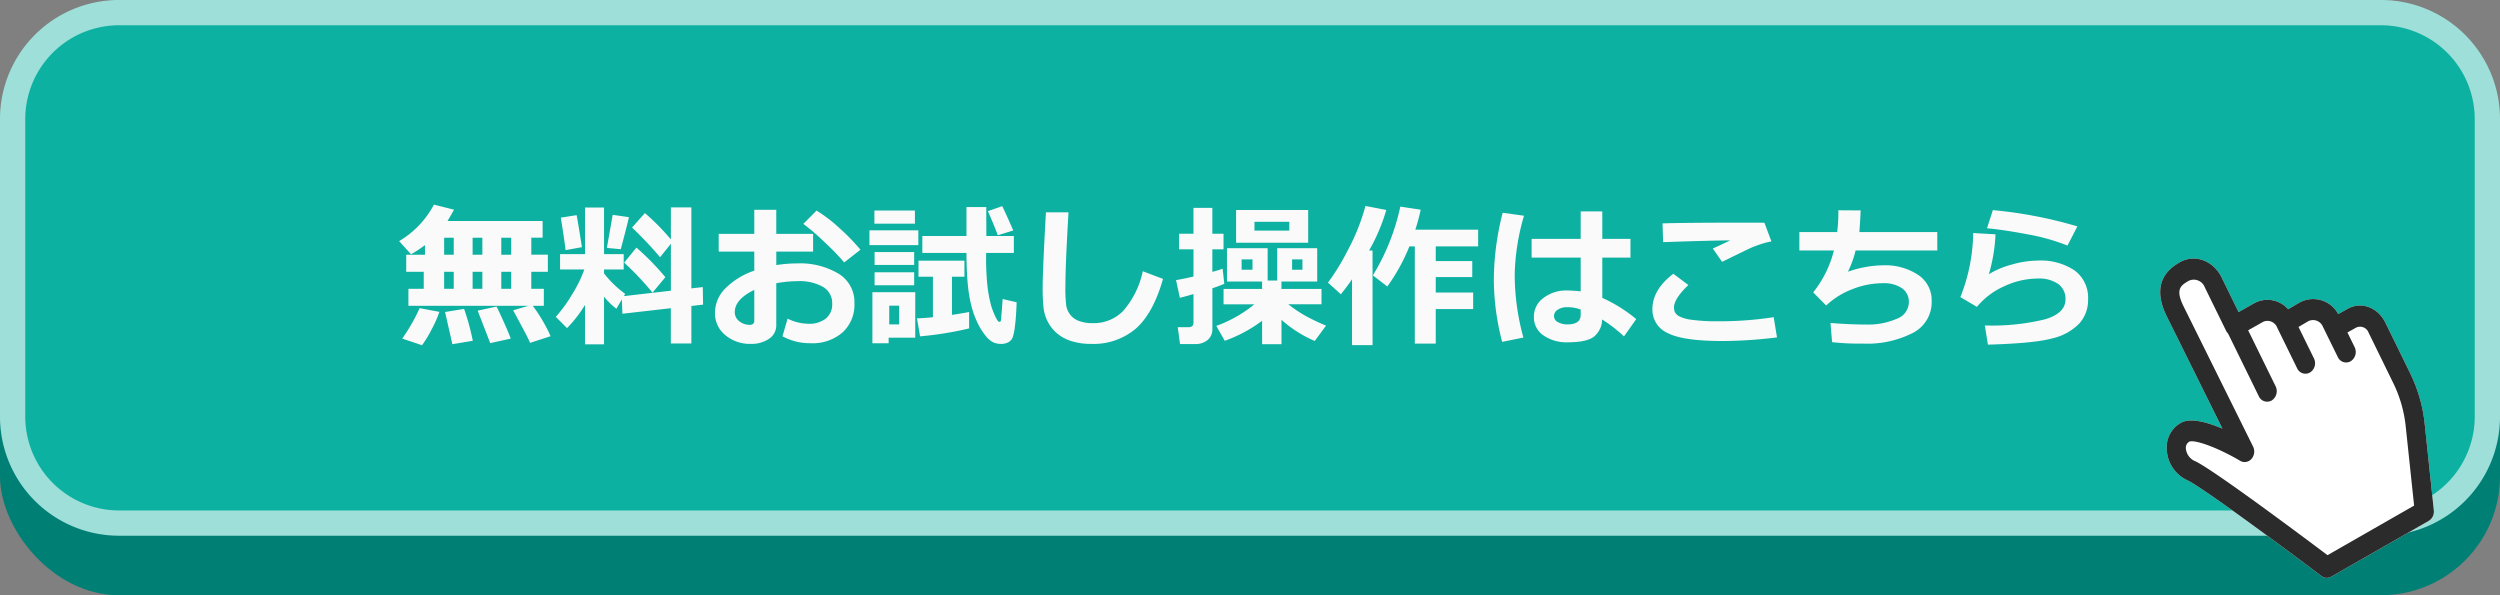 <svg xmlns="http://www.w3.org/2000/svg" width="420" height="100" viewBox="0 0 420 100"><rect x="0" y="0" width="420" height="100" fill="#808080" stroke="none"/><defs><style>.a{fill:#007f75;}.b{fill:#0cb1a1;}.c{fill:#9ee0d9;}.d{fill:#fafafa;}.e{fill:#fff;}.f{fill:#2b2b2b;}</style></defs><rect class="a" y="10" width="420" height="90" rx="20"/><rect class="b" x="2.121" y="2.121" width="415.758" height="85.758" rx="17.879"/><path class="c" d="M400,4.243A15.775,15.775,0,0,1,415.757,20V70A15.775,15.775,0,0,1,400,85.757H20A15.775,15.775,0,0,1,4.243,70V20A15.775,15.775,0,0,1,20,4.243H400M400,0H20A20,20,0,0,0,0,20V70A20,20,0,0,0,20,90H400a20,20,0,0,0,20-20V20A20,20,0,0,0,400,0Z"/><path class="d" d="M92.506,56.479,89.053,57.6q-.357-.862-1.422-2.819l-1.422-2.652,2.564-.75H68.613V48.52h2.576V45.662H68.244V42.793h3.149V41.182a22.048,22.048,0,0,1-2.336,1.535l-2.006-2.209A15.6,15.6,0,0,0,72.9,34.377l3.377.85q-.356.66-1.092,1.9H91.16v2.807h-1.9v2.855h2.779v2.869H89.256V48.52h2.107v2.855H89.51A27.465,27.465,0,0,1,92.506,56.479ZM73.818,52.391A19.6,19.6,0,0,1,72.51,55.35,19.533,19.533,0,0,1,70.9,58l-3.326-1.117A30.879,30.879,0,0,0,70.5,51.77Zm.8-12.453v2.855H76.23V39.938Zm0,5.724V48.52H76.23V45.662ZM79.43,57.254,76,57.824,74.77,52.416l3.2-.52A39.675,39.675,0,0,1,79.43,57.254ZM79.4,39.938v2.855h1.637V39.938Zm0,8.582h1.637V45.662H79.4Zm6.4,8.365-3.442.761-2.107-5.458,3.174-.686q.393.762,1.276,2.736T85.8,56.885ZM84.215,42.793h1.664V39.938H84.215Zm0,5.727h1.664V45.662H84.215Z"/><path class="d" d="M98.281,51.223a21.159,21.159,0,0,1-3.021,3.9l-1.891-1.892a23.544,23.544,0,0,0,2.678-3.663,21.421,21.421,0,0,0,2.121-4.3H94.092V42.691h4.189v-7.82h3.2v7.82h3.3V45.27h-3.3v.66a17.093,17.093,0,0,0,3.555,3.439l-.228.381,7.9-.914V40.953l-1.814,2.26a64,64,0,0,0-4.711-4.99l2.158-2.424a36.733,36.733,0,0,1,4.367,4.43V34.846h3.442v13.6l1.916-.216.05,2.945-1.966.228v6.3H112.7V51.781l-8.137.928-.089-2.412-.926,1.574a12.459,12.459,0,0,1-2.071-2.031v8.01h-3.2Zm-.519-9.7-2.756.5q0-.458-.787-5.459l2.654-.42Q97.241,38.121,97.762,41.523Zm7.9-5.039q-.33,1.473-1.371,5.383l-2.336-.217.977-5.56Zm6.119,10.08-2.158,2.6a48.321,48.321,0,0,0-4.762-5.039l2.057-2.527A43.015,43.015,0,0,1,111.777,46.564Z"/><path class="d" d="M131.455,56.492l.863-2.959a8.17,8.17,0,0,0,3.491.863,4.5,4.5,0,0,0,2.92-.875,3.009,3.009,0,0,0,1.08-2.476,3.149,3.149,0,0,0-1.538-2.844,8.006,8.006,0,0,0-4.265-.965,20.379,20.379,0,0,0-3.592.344v6.994a2.706,2.706,0,0,1-1.226,2.35,5.255,5.255,0,0,1-3.065.849,6.426,6.426,0,0,1-4.254-1.459,4.682,4.682,0,0,1-1.752-3.771,5.817,5.817,0,0,1,1.772-4.119,12.375,12.375,0,0,1,4.83-2.951v-3.2H120.74V39.289h5.979V35.252h3.695v4.037H136.6v2.984h-6.182v2.26a22.478,22.478,0,0,1,3.541-.279,12.5,12.5,0,0,1,6.926,1.732,5.563,5.563,0,0,1,2.66,4.946,6.3,6.3,0,0,1-2,4.919A7.653,7.653,0,0,1,136.2,57.66,9.58,9.58,0,0,1,131.455,56.492Zm-4.736-7.783q-3.276,1.575-3.276,3.732a1.881,1.881,0,0,0,.756,1.524,2.739,2.739,0,0,0,1.772.609q.748,0,.748-.722Zm17.838-6.754-2.731,2.133a38.394,38.394,0,0,0-3.281-3.383,35.9,35.9,0,0,0-3.586-3.092l2.221-2.234a24.475,24.475,0,0,1,3.8,2.9A34.062,34.062,0,0,1,144.557,41.955Z"/><path class="d" d="M154.281,41.182h-8.215V38.693h8.215Zm-.521,15.55h-4.469v.94h-2.729V49.09h7.2Zm-.051-19.156H146.9V35.367h6.805Zm-.127,6.932H146.93V42.35h6.652Zm0,3.414H146.93V45.738h6.652ZM151.057,54.5V51.35h-1.664V54.5Zm11.755.674a56.2,56.2,0,0,1-8.24,1.332l-.519-3.022q1.142-.037,2.677-.189v-6.8h-2.423v-2.7h7.718v2.7H159.93V52.9q1.612-.24,2.882-.482Zm7.985-4.393q-.088,2.488-.279,3.954a9.349,9.349,0,0,1-.393,1.962,1.61,1.61,0,0,1-.705.787,2.479,2.479,0,0,1-1.264.291,3.015,3.015,0,0,1-1.32-.279,4.044,4.044,0,0,1-1.27-1.11,10.76,10.76,0,0,1-1.288-2.038,15.113,15.113,0,0,1-1.022-2.717,23.127,23.127,0,0,1-.647-3.688q-.228-2.177-.242-5.453h-7.414V39.645h7.414V34.783h3.326l.014,4.862h4.621v2.843h-4.66v.623a45.187,45.187,0,0,0,.191,4.633,22.658,22.658,0,0,0,.514,3.067,11.243,11.243,0,0,0,.762,2.183,4.841,4.841,0,0,0,.553.985.375.375,0,0,0,.228.087.228.228,0,0,0,.229-.2q.049-.2.3-3.631Zm-.57-12.06-2.6.8q-.583-1.6-1.662-4.049l2.412-.838Q169.021,35.938,170.227,38.719Z"/><path class="d" d="M195.389,46.855q-1.651,5.79-4.571,8.354a10.953,10.953,0,0,1-7.5,2.564,10.581,10.581,0,0,1-3.464-.513,6.737,6.737,0,0,1-2.426-1.391,6.583,6.583,0,0,1-1.447-1.91,7.046,7.046,0,0,1-.661-2.2,30.672,30.672,0,0,1-.152-3.6q0-2.666.547-12.492h3.795q-.52,8.772-.52,12.2a25.173,25.173,0,0,0,.146,3.543,3.584,3.584,0,0,0,.653,1.44,3.2,3.2,0,0,0,1.467,1.067,6.472,6.472,0,0,0,2.342.374,6.891,6.891,0,0,0,5.129-2.094,14.838,14.838,0,0,0,3.263-6.627Z"/><path class="d" d="M205.684,47.682q-.8.342-2.006.748v6.818a2.3,2.3,0,0,1-.813,1.885,3.152,3.152,0,0,1-2.068.666h-2.553l-.381-2.83h1.791q.851,0,.85-.762v-4.8q-1.459.42-2.285.621l-.647-2.97q.99-.153,2.932-.6v-4.57h-2.412V39.264H200.5V34.922h3.174v4.342h1.879v2.629h-1.879v3.783q1.1-.3,1.726-.533Zm6.347,6.207a23.379,23.379,0,0,1-6.271,3.365l-1.422-2.5a21.838,21.838,0,0,0,6.4-3.631h-5.179V48.545h6.474V47.3h-5.9V41.7h6.83v5.434h1.611V41.7h6.717v5.6h-6.006v1.244h6.729v2.576h-5.586a25.133,25.133,0,0,0,2.469,1.7,32.559,32.559,0,0,0,3.878,1.885l-1.9,2.578a20.381,20.381,0,0,1-5.586-3.554v4.1h-3.25Zm7.744-13.114H207.664v-5.5h12.111ZM210.42,45.32V43.58h-1.828v1.74Zm6.182-6.576V37.258H210.75v1.486Zm2.209,6.576V43.58h-1.739v1.74Z"/><path class="d" d="M230.592,57.977h-3.453V46.92q-.788,1.18-1.879,2.514L223.1,47.479a37.416,37.416,0,0,0,3.244-5.276,35.178,35.178,0,0,0,3.052-7.6l3.5.672a31.089,31.089,0,0,1-2.894,6.819h.584Zm10.613-.254h-3.517V41.4h-.914a31.134,31.134,0,0,1-3.707,6.729l-2.424-1.865a36.929,36.929,0,0,0,4.608-11.553l3.428.52a34.525,34.525,0,0,1-.9,3.351h10.55V41.4h-7.122v2.463h6.132v2.68h-6.132v2.6h6.284v2.781h-6.284Z"/><path class="d" d="M256.033,36.242a37.549,37.549,0,0,0-1.561,9.789,39.766,39.766,0,0,0,1.46,10.676l-3.568.725a41.671,41.671,0,0,1-1.4-10.5,45.9,45.9,0,0,1,1.485-11.184Zm18.853,17.367-2.057,2.909a23.961,23.961,0,0,0-3.669-2.844,3.8,3.8,0,0,1-1.34,2.855q-1.211.979-4.5.979a6.743,6.743,0,0,1-4-1.15,3.622,3.622,0,0,1-1.625-3.116,3.842,3.842,0,0,1,1.638-3.206,6.241,6.241,0,0,1,3.872-1.237,21.629,21.629,0,0,1,2.349.152V43.275h-8.24V40.127h8.24V35.52h3.631v4.607h4.735v3.148h-4.735v6.768A24.616,24.616,0,0,1,274.886,53.609Zm-9.331-.722V52a6.4,6.4,0,0,0-2.349-.394,2.714,2.714,0,0,0-1.479.413,1.23,1.23,0,0,0-.654,1.073,1.146,1.146,0,0,0,.673,1.034,3.192,3.192,0,0,0,1.574.374Q265.555,54.5,265.555,52.887Z"/><path class="d" d="M298.537,56.682a76.683,76.683,0,0,1-9.09.609q-6.741,0-9.293-1.346a4.274,4.274,0,0,1-2.551-3.972q0-3.313,3.516-5.981l2.527,1.893q-2.414,2.3-2.413,3.769a1.959,1.959,0,0,0,.153.794,1.736,1.736,0,0,0,.743.7,6.325,6.325,0,0,0,2.151.584,29.226,29.226,0,0,0,3.961.243h.927a59.948,59.948,0,0,0,8.811-.686ZM297.6,40.559a12.42,12.42,0,0,0-1.834.476q-1.011.338-1.658.629t-4.8,2.322l-1.562-2.234q.482-.2,2.945-1.371-3.756.037-11.286.3l-.1-3.149q3.6-.126,13.736-.127,2.337,0,3.377.014Z"/><path class="d" d="M325.464,42.082H311.74a17.732,17.732,0,0,1-1.282,3.568,18.29,18.29,0,0,1,5.941-1.08,10.009,10.009,0,0,1,5.822,1.594,5.086,5.086,0,0,1,2.3,4.424,5.8,5.8,0,0,1-3.129,5.326,16.836,16.836,0,0,1-8.436,1.809h-1.092a39.2,39.2,0,0,1-4.075-.241l-.267-3.224q3.225.267,6.056.265a11.908,11.908,0,0,0,5.053-.958,3.006,3.006,0,0,0,2.056-2.76,2.758,2.758,0,0,0-1.168-2.394,5.427,5.427,0,0,0-3.2-.831,13.984,13.984,0,0,0-5.147,1.009,13.232,13.232,0,0,0-4.374,2.735l-2.184-2.209a18.277,18.277,0,0,0,3.479-7.033h-5.8v-3.1h6.36a28.111,28.111,0,0,0,.191-3.656l3.745.026q-.039,1.231-.216,3.63h13.089Z"/><path class="d" d="M333.97,57.9l-.521-3.224a37.735,37.735,0,0,0,10.086-1.022Q347,52.632,347,50.309a3.044,3.044,0,0,0-1.231-2.609,5.62,5.62,0,0,0-3.39-.907,13.464,13.464,0,0,0-5.687,1.307,12.519,12.519,0,0,0-4.571,3.453l-2.78-1.637a30.153,30.153,0,0,0,2.158-10.766l3.745.215a27.66,27.66,0,0,1-1.117,6.7,14.708,14.708,0,0,1,3.917-1.636,16.217,16.217,0,0,1,4.3-.649,10.185,10.185,0,0,1,6.215,1.676,5.687,5.687,0,0,1,2.24,4.85,5.858,5.858,0,0,1-1.46,4.025,9.135,9.135,0,0,1-4.494,2.5Q341.8,57.685,333.97,57.9ZM349,38.033l-1.663,3.225a33.7,33.7,0,0,0-6.716-1.893q-4.076-.773-6.805-1.015L334.8,35.3A73.658,73.658,0,0,1,349,38.033Z"/><path class="e" d="M394.427,51.871l-1.609.889a4.773,4.773,0,0,0-6.536-1.907l-1.87,1.1a4.628,4.628,0,0,0-5.67-1.03L376.08,52.43l-2.845-5.814c-1.406-2.869-4.573-4-7.066-2.535-1.26.749-5.106,3.018-2.181,9.014l9.382,18.916c-2.386-1.015-5.062-1.79-6.716-1.106a4.652,4.652,0,0,0-2.645,4.267,5.991,5.991,0,0,0,3.562,5.559c2.87,1.433,17.16,12.065,22.425,16.04a1.491,1.491,0,0,0,1.652.11l16.381-9.374a.081.081,0,0,0,.017-.016,1.793,1.793,0,0,0,.834-1.748l-1.533-14.508a25.429,25.429,0,0,0-2.458-8.565l-4.141-8.45C399.478,51.632,396.705,50.606,394.427,51.871Z"/><path class="e" d="M402.061,64.339a21.689,21.689,0,0,1,2.1,7.3l1.409,13.3-14.546,8.329c-3.708-2.789-18.8-14.086-22.124-15.739a2.576,2.576,0,0,1-1.682-2.246,1.2,1.2,0,0,1,.574-1.079c.983-.41,4.978,1.091,8.551,3.211a1.5,1.5,0,0,0,1.9-.312,1.885,1.885,0,0,0,.274-2.082l-11.7-23.6c-1.409-2.884-.4-3.485.879-4.241a1.981,1.981,0,0,1,2.714,1.1l3.6,7.342a1.664,1.664,0,0,0,.294.391l5.169,10.541a1.537,1.537,0,0,0,2.174.726,1.861,1.861,0,0,0,.654-2.39l-4.611-9.4,2.527-1.429a1.748,1.748,0,0,1,2.354.984l3.341,6.813a1.531,1.531,0,0,0,2.173.718,1.845,1.845,0,0,0,.651-2.382L386.15,54.93l1.655-.976a1.789,1.789,0,0,1,2.441.934l2.5,5.085a1.531,1.531,0,0,0,2.174.714,1.843,1.843,0,0,0,.651-2.379l-1.2-2.454,1.516-.844a1.532,1.532,0,0,1,2.042.878Z"/><path class="f" d="M394.427,51.871l-1.609.889a4.773,4.773,0,0,0-6.536-1.907l-1.87,1.1a4.628,4.628,0,0,0-5.67-1.03L376.08,52.43l-2.845-5.814c-1.406-2.869-4.577-4-7.066-2.535-1.26.749-5.106,3.018-2.181,9.014l9.382,18.916c-2.386-1.015-5.062-1.79-6.716-1.106a4.652,4.652,0,0,0-2.645,4.267,5.991,5.991,0,0,0,3.562,5.559c2.87,1.433,17.16,12.065,22.425,16.04a1.491,1.491,0,0,0,1.652.11l16.381-9.374a.081.081,0,0,0,.017-.016,1.793,1.793,0,0,0,.834-1.748l-1.53-14.508a25.5,25.5,0,0,0-2.461-8.565l-4.141-8.45C399.478,51.632,396.705,50.606,394.427,51.871Zm7.634,12.468a21.689,21.689,0,0,1,2.1,7.3l1.409,13.3-14.546,8.329c-3.708-2.789-18.8-14.086-22.124-15.739a2.576,2.576,0,0,1-1.682-2.246,1.2,1.2,0,0,1,.574-1.079c.983-.41,4.978,1.091,8.551,3.211a1.5,1.5,0,0,0,1.9-.312,1.885,1.885,0,0,0,.274-2.082l-11.7-23.6c-1.409-2.884-.4-3.485.879-4.241a1.981,1.981,0,0,1,2.714,1.1l3.6,7.342a1.664,1.664,0,0,0,.294.391l5.169,10.541a1.537,1.537,0,0,0,2.174.726,1.861,1.861,0,0,0,.654-2.39l-4.611-9.4,2.527-1.429a1.748,1.748,0,0,1,2.354.984l3.341,6.813a1.531,1.531,0,0,0,2.173.718,1.845,1.845,0,0,0,.651-2.382L386.15,54.93l1.655-.976a1.789,1.789,0,0,1,2.441.934l2.5,5.085a1.53,1.53,0,0,0,2.174.714,1.843,1.843,0,0,0,.651-2.379l-1.2-2.454,1.513-.844a1.532,1.532,0,0,1,2.042.878Z"/></svg>